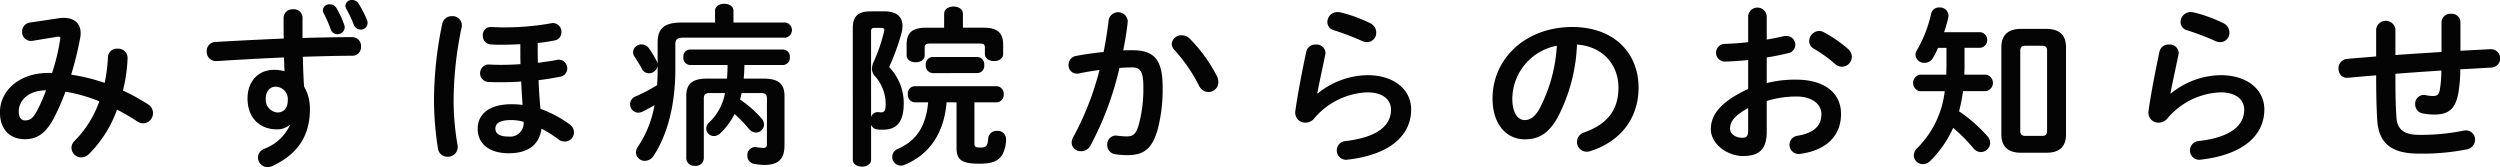 <svg xmlns="http://www.w3.org/2000/svg" viewBox="0 0 465.086 31.102"><path fill="#050404" d="M10.943 3.392a4.841 4.841 0 0 1 .96-.064c1.984 0 3.1 1.12 3.1 2.816a3.545 3.545 0 0 1-.063.8 62.819 62.819 0 0 1-1.7 6.943 35.429 35.429 0 0 1 6.239 1.536 32.1 32.1 0 0 0 .608-4.864 1.634 1.634 0 0 1 1.793-1.5 1.722 1.722 0 0 1 1.854 1.7 28.058 28.058 0 0 1-.864 6.079 37.917 37.917 0 0 1 4.7 2.592 1.907 1.907 0 0 1-.9 3.52 1.992 1.992 0 0 1-1.119-.352 42.571 42.571 0 0 0-3.776-2.207 22.338 22.338 0 0 1-5.119 8.158 2.223 2.223 0 0 1-1.568.737 1.832 1.832 0 0 1-1.792-1.791 1.75 1.75 0 0 1 .544-1.248 19.821 19.821 0 0 0 4.64-7.393 28.961 28.961 0 0 0-6.3-1.791 45.741 45.741 0 0 1-1.984 4.576c-1.632 3.231-3.3 4.255-5.6 4.255-2.655 0-4.607-1.727-4.607-5.023 0-4 3.615-7.3 8.959-7.3h.736a37.264 37.264 0 0 0 1.5-6.207c0-.1.032-.192.032-.256 0-.288-.192-.32-.641-.256l-4.479.735a1.382 1.382 0 0 1-.352.033 1.658 1.658 0 0 1-1.632-1.729 1.677 1.677 0 0 1 1.5-1.7Zm-4 17.118a33.8 33.8 0 0 0 1.632-3.711c-3.327.031-5.088 1.92-5.088 3.936 0 1.152.513 1.664 1.152 1.664.928 0 1.44-.288 2.304-1.889Zm46.911 2.752a3.53 3.53 0 0 1-2.368.8c-3.136 0-5.439-2.112-5.439-5.76 0-3.137 1.984-5.312 4.96-5.312a7.506 7.506 0 0 1 1.92.256l-.1-2.559c-4.384.191-7.775.383-11.392.607-.288.033-.927.065-1.312.065a1.707 1.707 0 0 1-1.664-1.824 1.651 1.651 0 0 1 1.631-1.729c3.809-.224 8.256-.447 12.7-.639-.032-1.152-.032-2.432-.032-3.873a1.644 1.644 0 0 1 1.792-1.567 1.582 1.582 0 0 1 1.728 1.536v3.808c3.264-.1 6.432-.161 9.216-.161a1.636 1.636 0 0 1 1.664 1.761 1.592 1.592 0 0 1-1.536 1.7c-2.815 0-5.983.095-9.279.191.032 1.856.1 3.68.224 5.536a8.157 8.157 0 0 1 1.088 4.255c0 5.057-2.432 8.416-6.976 10.527a1.946 1.946 0 0 1-.9.225 1.831 1.831 0 0 1-1.792-1.792 1.8 1.8 0 0 1 1.248-1.663 8.558 8.558 0 0 0 4.7-4.353Zm-4.416-4.863a2.38 2.38 0 0 0 2.208 2.527c1.088 0 1.888-.767 1.888-2.239a2.313 2.313 0 0 0-2.239-2.56c-1.088 0-1.857.864-1.857 2.272ZM60.062 1.888A1.19 1.19 0 0 1 61.341.8a1.429 1.429 0 0 1 1.248.7 17 17 0 0 1 1.44 3.1 1.3 1.3 0 0 1 .1.48 1.325 1.325 0 0 1-1.376 1.28 1.294 1.294 0 0 1-1.248-.96 23.47 23.47 0 0 0-1.312-2.976 1.206 1.206 0 0 1-.131-.536Zm4.191-.832A1.156 1.156 0 0 1 65.501 0a1.383 1.383 0 0 1 1.216.672 21.865 21.865 0 0 1 1.536 2.976 1.629 1.629 0 0 1 .128.639 1.228 1.228 0 0 1-1.28 1.217 1.38 1.38 0 0 1-1.28-.9 23.186 23.186 0 0 0-1.407-2.976 1.3 1.3 0 0 1-.16-.572Zm19.842 1.952a1.715 1.715 0 0 1 1.825 1.695 1.432 1.432 0 0 1-.032.353 66.869 66.869 0 0 0-1.5 13.855 48.423 48.423 0 0 0 .736 8.1 1.423 1.423 0 0 1 .032.352 1.808 1.808 0 0 1-1.889 1.793 1.749 1.749 0 0 1-1.792-1.537 57.935 57.935 0 0 1-.735-8.608 69.812 69.812 0 0 1 1.536-14.59 1.8 1.8 0 0 1 1.819-1.413Zm15.937 5.407c0 1.088 0 2.176.031 3.264 1.28-.159 2.5-.319 3.552-.544a1.347 1.347 0 0 1 .353-.031 1.6 1.6 0 0 1 1.567 1.631 1.553 1.553 0 0 1-1.376 1.536c-1.216.257-2.592.479-3.968.64.064 1.792.192 3.584.353 5.343a21.145 21.145 0 0 1 5.345 2.817 1.9 1.9 0 0 1 .895 1.568 1.727 1.727 0 0 1-1.7 1.695 2 2 0 0 1-1.248-.448 23.219 23.219 0 0 0-3.1-1.952c-.352 2.656-2.111 4.576-6.079 4.576-3.584 0-5.792-1.7-5.792-4.576 0-2.655 2.112-4.543 6.271-4.543a15.331 15.331 0 0 1 2.08.128c-.1-1.441-.191-2.88-.256-4.353-1.344.1-2.624.129-3.744.129-1.056 0-1.728 0-2.527-.064a1.626 1.626 0 0 1 .192-3.232c.7.033 1.279.064 2.239.064 1.12 0 2.4-.031 3.712-.127C96.8 10.784 96.8 9.6 96.8 8.415v-.192c-1.216.064-2.432.1-3.552.1-.672 0-1.152 0-2.016-.064a1.575 1.575 0 0 1-1.408-1.664 1.451 1.451 0 0 1 1.473-1.568c.64 0 1.312.064 1.951.064a49.739 49.739 0 0 0 9.344-.768 1.155 1.155 0 0 1 .319-.033 1.613 1.613 0 0 1 1.536 1.7 1.519 1.519 0 0 1-1.279 1.536c-.929.191-2.017.351-3.136.479Zm-2.624 14.24a8.763 8.763 0 0 0-2.272-.321c-2.271 0-2.976.672-2.976 1.6 0 .992.864 1.473 2.5 1.473a2.506 2.506 0 0 0 2.747-2.752Zm35.615-20.639c0-.9.864-1.313 1.728-1.313.832 0 1.7.417 1.7 1.313v2.176h9.664a1.423 1.423 0 0 1 0 2.816h-18.911c-1.248 0-1.567.32-1.567 1.279v4.645c0 6.56-1.473 12.128-4.032 16.03a1.96 1.96 0 0 1-1.632.961 1.632 1.632 0 0 1-1.663-1.568 2.035 2.035 0 0 1 .384-1.088 20.128 20.128 0 0 0 3.071-7.711c-.7.416-1.408.8-2.176 1.184a2.163 2.163 0 0 1-.832.224 1.563 1.563 0 0 1-.479-3.041 33.045 33.045 0 0 0 3.968-2.079c.064-.992.1-2.016.1-3.008v-.608a1.656 1.656 0 0 1-1.632 1.408 1.483 1.483 0 0 1-1.312-.863c-.384-.736-.9-1.5-1.376-2.273a1.41 1.41 0 0 1-.256-.832 1.531 1.531 0 0 1 1.6-1.407 1.663 1.663 0 0 1 1.312.672 19.5 19.5 0 0 1 1.5 2.463 1.7 1.7 0 0 1 .16.576V7.909c0-2.56 1.184-3.712 4.415-3.712h6.272Zm9.022 12.607c2.849 0 3.9 1.024 3.9 3.264v9.087c0 2.752-1.248 3.712-3.808 3.712a11.452 11.452 0 0 1-1.792-.191 1.516 1.516 0 0 1-1.312-1.569 1.482 1.482 0 0 1 1.44-1.568.881.881 0 0 1 .288.032 10.056 10.056 0 0 0 1.216.128c.512 0 .7-.16.7-.8v-8.386c0-.735-.256-1.023-1.12-1.023h-3.584l-.288 1.216a20.524 20.524 0 0 1 4 3.52 1.676 1.676 0 0 1 .448 1.119 1.517 1.517 0 0 1-1.472 1.5 1.812 1.812 0 0 1-1.345-.7 26.6 26.6 0 0 0-2.655-2.751 13.443 13.443 0 0 1-2.624 3.551 1.737 1.737 0 0 1-1.216.545 1.422 1.422 0 0 1-1.44-1.377 1.606 1.606 0 0 1 .545-1.151 9.869 9.869 0 0 0 2.943-5.472h-2.815c-.864 0-1.12.288-1.12 1.023v11.136a1.453 1.453 0 0 1-1.632 1.376 1.47 1.47 0 0 1-1.632-1.376V17.885c0-2.24 1.056-3.264 3.9-3.264h3.68c.064-.832.1-1.7.1-2.528h-6.975a1.314 1.314 0 0 1-1.248-1.44 1.3 1.3 0 0 1 1.248-1.44h17.311a1.3 1.3 0 0 1 1.248 1.44 1.314 1.314 0 0 1-1.248 1.44h-7.2c0 .832-.063 1.7-.128 2.528Zm22.498-12.511c2.24 0 3.36.992 3.36 2.72a6.128 6.128 0 0 1-.224 1.44 41.959 41.959 0 0 1-2.272 6.207 9.624 9.624 0 0 1 2.72 6.72c0 3.616-1.376 4.927-3.9 4.927a5.77 5.77 0 0 1-1.088-.063 1.345 1.345 0 0 1-1.088-.864v6.527c0 .832-.832 1.28-1.7 1.28-.832 0-1.7-.448-1.7-1.28V5.215c0-2.142.929-3.1 3.3-3.1Zm-1.855 3.072c-.512 0-.64.191-.64.768V21.79a1.259 1.259 0 0 1 1.151-.927h.192a3.338 3.338 0 0 0 .512.032c.672 0 .864-.32.864-1.7a7.9 7.9 0 0 0-1.952-4.992 2 2 0 0 1-.608-1.408 3.331 3.331 0 0 1 .385-1.408 31.827 31.827 0 0 0 1.855-5.439 2.392 2.392 0 0 0 .065-.384c0-.288-.193-.384-.609-.384Zm18.591 21.566c0 .577.256.7 1.12.7 1.119 0 1.344-.382 1.439-1.695a1.556 1.556 0 0 1 1.664-1.408 1.539 1.539 0 0 1 1.664 1.5 6.314 6.314 0 0 1-.736 3.008c-.736 1.056-1.728 1.6-4.256 1.6-3.264 0-4.224-.735-4.224-2.943v-8.479h-1.855c-.448 5.727-3.232 9.791-7.872 11.647a1.664 1.664 0 0 1-.672.128 1.625 1.625 0 0 1-1.567-1.632 1.607 1.607 0 0 1 1.056-1.472c3.328-1.5 5.184-4 5.632-8.671h-2.5a1.358 1.358 0 0 1-1.28-1.5 1.341 1.341 0 0 1 1.28-1.5h15.23a1.382 1.382 0 0 1 1.313 1.5 1.365 1.365 0 0 1-1.312 1.5h-4.127Zm-5.632-24.19c0-.9.864-1.344 1.76-1.344.864 0 1.728.448 1.728 1.344v2.592h3.872c2.815 0 3.616 1.184 3.616 3.2v1.7c0 .864-.832 1.313-1.7 1.313-.832 0-1.7-.449-1.7-1.313V8.869c0-.608-.256-.768-1.023-.768h-9.151c-.768 0-1.024.16-1.024.768v1.408c0 .863-.831 1.311-1.663 1.311-.864 0-1.7-.448-1.7-1.311v-1.92c0-2.016.768-3.2 3.584-3.2h3.392Zm-2.144 11.039a1.379 1.379 0 0 1-1.28-1.5 1.362 1.362 0 0 1 1.28-1.5h8.319a1.359 1.359 0 0 1 1.279 1.5 1.341 1.341 0 0 1-1.279 1.5Zm29.344 13.503a1.932 1.932 0 0 1-1.728 1.024 1.662 1.662 0 0 1-1.76-1.6 2.145 2.145 0 0 1 .288-.991 53.973 53.973 0 0 0 4.9-12.511c-1.312.159-2.592.383-3.808.638a1.711 1.711 0 0 1-.416.034 1.538 1.538 0 0 1-1.536-1.633 1.661 1.661 0 0 1 1.44-1.664c1.632-.32 3.392-.543 5.087-.736.385-1.952.7-3.935.929-5.887a1.793 1.793 0 0 1 3.552.095v.225c-.192 1.728-.48 3.52-.832 5.279.64-.031 1.216-.031 1.728-.031 4.1 0 5.6 1.856 5.6 6.879a29.8 29.8 0 0 1-.864 7.647c-1.023 3.68-2.464 4.992-5.7 4.992a14.713 14.713 0 0 1-2.176-.16 1.714 1.714 0 0 1-1.568-1.728 1.647 1.647 0 0 1 1.632-1.76c.064 0 .16.032.257.032a14.947 14.947 0 0 0 1.76.128c1.119 0 1.7-.352 2.239-2.239a25.632 25.632 0 0 0 .832-6.944c0-2.88-.544-3.648-2.08-3.648-.7 0-1.5.032-2.367.1a57.866 57.866 0 0 1-5.409 14.459Zm23.551-12.927a2.448 2.448 0 0 1 .256 1.088 1.836 1.836 0 0 1-1.855 1.857 2 2 0 0 1-1.761-1.217 29.764 29.764 0 0 0-4.543-6.592 1.749 1.749 0 0 1-.512-1.151 1.776 1.776 0 0 1 1.855-1.6 2.141 2.141 0 0 1 1.472.609 28.465 28.465 0 0 1 5.088 7.006Zm18.718 3.232a15 15 0 0 1 9.279-3.424c5.024 0 8.128 2.752 8.128 6.367 0 4.928-4.063 8.448-11.775 9.344-.1 0-.191.032-.288.032a1.745 1.745 0 0 1-.128-3.487c6.271-.737 8.447-3.1 8.447-5.856 0-1.664-1.312-3.2-4.384-3.2a13.57 13.57 0 0 0-9.919 4.864 2.084 2.084 0 0 1-1.632.768 1.842 1.842 0 0 1-1.888-1.856 1.542 1.542 0 0 1 .032-.384c.319-2.368 1.088-6.56 2.016-10.944a1.706 1.706 0 0 1 1.76-1.344 1.648 1.648 0 0 1 1.824 1.5 1.09 1.09 0 0 1-.032.321c-.608 2.975-1.152 5.407-1.5 7.263Zm9.792-13.087a1.928 1.928 0 0 1 1.119 1.759 1.72 1.72 0 0 1-1.7 1.761 2.3 2.3 0 0 1-.96-.224 46.117 46.117 0 0 0-5.216-1.985 1.6 1.6 0 0 1-1.216-1.535 1.882 1.882 0 0 1 1.888-1.855 3.514 3.514 0 0 1 .544.063 26.132 26.132 0 0 1 5.544 2.016Zm22.756 13.983c0-7.3 6.047-13.279 14.847-13.279 7.808 0 12.319 4.9 12.319 11.263 0 5.791-3.424 10.047-8.928 11.807a2.105 2.105 0 0 1-.736.128 1.793 1.793 0 0 1-1.791-1.823 1.842 1.842 0 0 1 1.344-1.76c4.544-1.633 6.367-4.385 6.367-8.352 0-4.192-2.848-7.648-7.711-8a32.018 32.018 0 0 1-3.616 13.6c-1.76 3.1-3.647 4.031-6.111 4.031-3.264 0-5.984-2.624-5.984-7.615Zm3.68 0c0 2.943 1.151 4.031 2.3 4.031.992 0 1.855-.511 2.783-2.143a28.94 28.94 0 0 0 3.2-11.679 10.135 10.135 0 0 0-8.283 9.791Zm47.328-2.848a21.563 21.563 0 0 1 5.472-.64c5.119 0 8.351 2.368 8.351 6.367 0 4.129-2.783 6.752-7.455 7.424a1.3 1.3 0 0 1-.352.032 1.7 1.7 0 0 1-.225-3.392c3.136-.543 4.384-1.952 4.384-4.031 0-1.76-1.632-3.263-4.672-3.263a18.877 18.877 0 0 0-5.5.831v5.7c0 3.327-1.44 4.543-4.416 4.543-2.88 0-5.983-2.207-5.983-4.991 0-2.336 1.344-4.9 6.943-7.488v-5.376c-1.6.161-3.136.256-4.416.288a1.65 1.65 0 0 1 0-3.295c1.28-.033 2.816-.128 4.416-.32V2.98a1.736 1.736 0 0 1 3.456 0v4.384c1.088-.192 2.144-.385 3.039-.608a1.774 1.774 0 0 1 .576-.064 1.634 1.634 0 0 1 1.7 1.632 1.6 1.6 0 0 1-1.344 1.567c-1.185.288-2.528.576-3.968.8Zm-3.456 4.639c-2.784 1.568-3.359 2.625-3.359 3.872 0 1.025 1.151 1.7 2.335 1.664.929 0 1.024-.608 1.024-1.407Zm18.559-11.007a1.987 1.987 0 0 1 .736 1.5 1.872 1.872 0 0 1-1.856 1.824 1.949 1.949 0 0 1-1.312-.544 24.681 24.681 0 0 0-3.873-2.784 1.6 1.6 0 0 1-.895-1.439 1.921 1.921 0 0 1 1.823-1.888 1.746 1.746 0 0 1 .864.224 24.081 24.081 0 0 1 4.512 3.107Zm24.608-3.103a1.463 1.463 0 0 1 0 2.911h-2.911v3.424c0 .512-.032 1.056-.032 1.568h4a1.555 1.555 0 0 1 0 3.072h-4.256a28.651 28.651 0 0 1-.736 3.744 27.832 27.832 0 0 1 5.28 4.639 1.916 1.916 0 0 1 .512 1.248 1.757 1.757 0 0 1-1.727 1.7 1.82 1.82 0 0 1-1.377-.7 32.61 32.61 0 0 0-3.776-3.808 20.442 20.442 0 0 1-4.224 6.112 1.963 1.963 0 0 1-1.407.64 1.675 1.675 0 0 1-1.7-1.632 1.943 1.943 0 0 1 .64-1.344 17.851 17.851 0 0 0 5.12-10.591h-4.608a1.562 1.562 0 0 1 0-3.072h4.9c0-.607.031-1.248.031-1.855V8.903h-1.567a15.056 15.056 0 0 1-.96 1.889 1.775 1.775 0 0 1-1.536.9 1.606 1.606 0 0 1-1.7-1.472 1.493 1.493 0 0 1 .256-.863 23.655 23.655 0 0 0 2.655-6.816 1.475 1.475 0 0 1 1.536-1.153 1.587 1.587 0 0 1 1.7 1.5 2.49 2.49 0 0 1-.064.449 22.555 22.555 0 0 1-.768 2.656Zm7.584 22.43c-2.5 0-3.647-1.248-3.647-3.423V8.799c0-2.176 1.15-3.424 3.647-3.424h4.735c2.528 0 3.647 1.248 3.647 3.424v16.192c0 2.4-1.312 3.423-3.647 3.423Zm3.9-3.136c.672 0 .96-.223.96-.959V9.471c0-.735-.288-.959-.96-.959h-3.071c-.641 0-.96.224-.96.959v14.848c0 .672.288.959.96.959Zm23.972-7.871a15 15 0 0 1 9.279-3.424c5.024 0 8.128 2.752 8.128 6.367 0 4.928-4.063 8.448-11.776 9.344-.095 0-.19.032-.287.032a1.745 1.745 0 0 1-.128-3.487c6.271-.737 8.447-3.1 8.447-5.856 0-1.664-1.312-3.2-4.384-3.2a13.572 13.572 0 0 0-9.919 4.864 2.084 2.084 0 0 1-1.632.768 1.842 1.842 0 0 1-1.888-1.856 1.542 1.542 0 0 1 .032-.384c.319-2.368 1.088-6.56 2.016-10.944a1.706 1.706 0 0 1 1.76-1.344 1.648 1.648 0 0 1 1.824 1.5 1.09 1.09 0 0 1-.032.321c-.608 2.975-1.152 5.407-1.5 7.263Zm9.792-13.087a1.928 1.928 0 0 1 1.119 1.759 1.72 1.72 0 0 1-1.7 1.761 2.3 2.3 0 0 1-.96-.224 46.117 46.117 0 0 0-5.216-1.985 1.6 1.6 0 0 1-1.216-1.535 1.882 1.882 0 0 1 1.888-1.855 3.514 3.514 0 0 1 .544.063 26.132 26.132 0 0 1 5.541 2.016Zm44.095 5.12 5.5-.288h.128a1.712 1.712 0 0 1 .1 3.423c-1.92.1-3.839.224-5.759.32a26.614 26.614 0 0 1-.353 4.384c-.544 3.007-1.823 4.032-4.479 4.032a11.064 11.064 0 0 1-2.208-.225 1.692 1.692 0 0 1-1.344-1.695 1.613 1.613 0 0 1 1.6-1.729 1.05 1.05 0 0 1 .32.033 5.79 5.79 0 0 0 1.439.16c.736 0 1.057-.288 1.217-1.12a22.072 22.072 0 0 0 .287-3.615c-2.848.191-5.7.383-8.543.607v.512c0 3.136.032 5.312.192 7.584.128 2.24 1.407 3.263 4.191 3.263a39.6 39.6 0 0 0 8.224-.767 2.37 2.37 0 0 1 .479-.065 1.707 1.707 0 0 1 1.728 1.76 1.849 1.849 0 0 1-1.632 1.792 42.17 42.17 0 0 1-8.831.769c-4.672 0-7.487-1.569-7.743-6.336-.128-2.272-.192-4.64-.192-7.9v-.32c-1.728.128-3.456.288-5.184.448h-.224a1.446 1.446 0 0 1-1.408-.864 1.866 1.866 0 0 1-.191-.831 1.754 1.754 0 0 1 1.632-1.824c1.791-.16 3.583-.289 5.375-.449V5.412a1.813 1.813 0 0 1 3.584 0v4.832c2.848-.224 5.728-.384 8.575-.577v-5.5a1.621 1.621 0 0 1 1.76-1.6 1.6 1.6 0 0 1 1.76 1.6Z" style="isolation:isolate"/></svg>